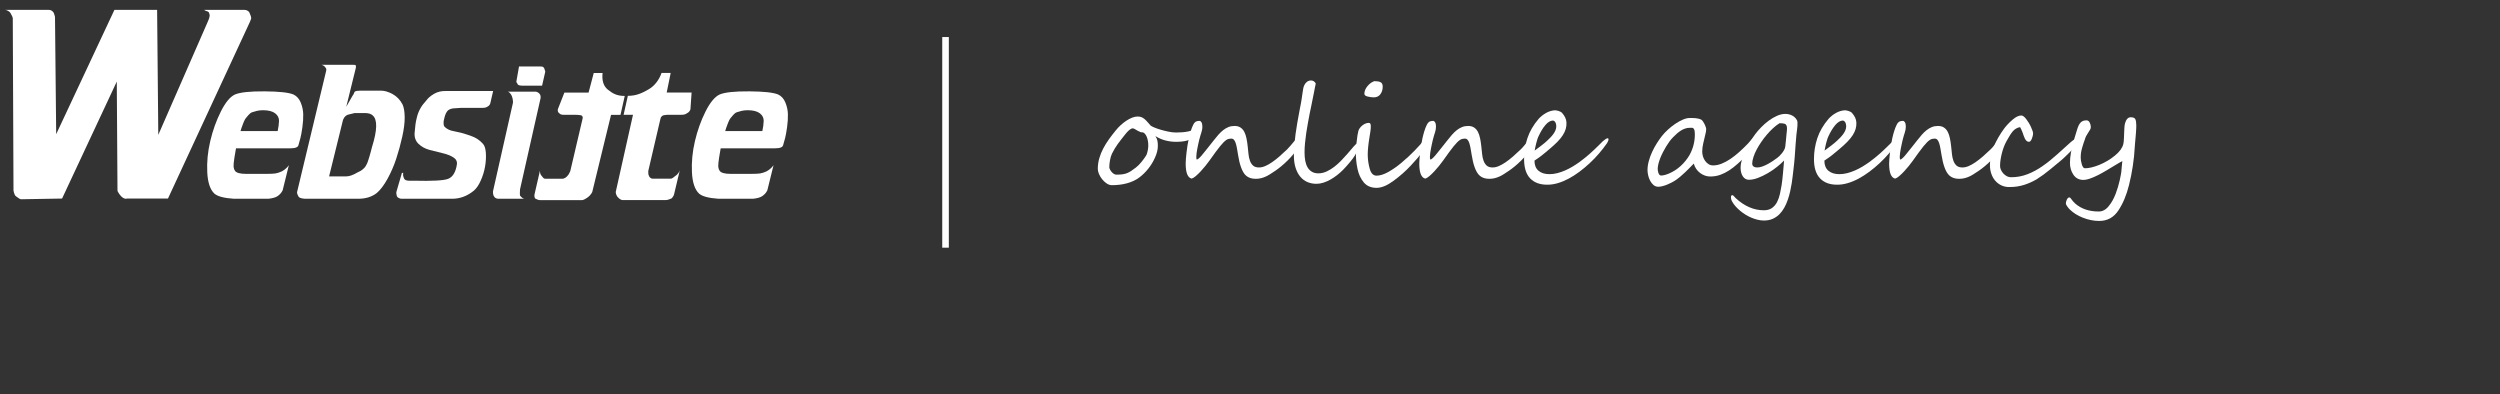 <?xml version="1.0" encoding="UTF-8" standalone="no"?>
<!DOCTYPE svg PUBLIC "-//W3C//DTD SVG 1.1//EN" "http://www.w3.org/Graphics/SVG/1.1/DTD/svg11.dtd">
<svg width="100%" height="100%" viewBox="0 0 241 38" version="1.1" xmlns="http://www.w3.org/2000/svg" xmlns:xlink="http://www.w3.org/1999/xlink" xml:space="preserve" xmlns:serif="http://www.serif.com/" style="fill-rule:evenodd;clip-rule:evenodd;stroke-linejoin:round;stroke-miterlimit:2;">
    <rect x="0" y="0" width="241" height="38" fill="#333333" stroke="none"/>
    <rect x="90.832" y="3.571" width="0.635" height="20.305" style="fill:white;"/>
    <path id="online-agency" serif:id="online agency" d="M115.618,12.478C115.618,12.553 115.602,12.628 115.569,12.705C115.536,12.782 115.493,12.857 115.44,12.929C115.388,13.002 115.329,13.07 115.266,13.134C115.202,13.198 115.137,13.249 115.071,13.289C114.917,13.39 114.699,13.479 114.415,13.556C114.132,13.633 113.781,13.671 113.364,13.671C113.03,13.671 112.693,13.628 112.355,13.543C112.016,13.457 111.691,13.315 111.379,13.117C111.48,13.271 111.545,13.418 111.574,13.559C111.602,13.7 111.617,13.867 111.617,14.06C111.617,14.407 111.529,14.776 111.353,15.168C111.181,15.563 110.959,15.93 110.687,16.269C110.414,16.607 110.127,16.888 109.823,17.112C109.652,17.24 109.464,17.351 109.26,17.445C109.055,17.54 108.841,17.617 108.617,17.676C108.393,17.736 108.16,17.779 107.918,17.808C107.676,17.837 107.432,17.851 107.186,17.851C107.015,17.851 106.848,17.796 106.685,17.686C106.523,17.576 106.378,17.442 106.25,17.284C106.123,17.126 106.02,16.956 105.943,16.776C105.867,16.596 105.828,16.433 105.828,16.288C105.828,15.932 105.875,15.591 105.97,15.263C106.064,14.936 106.192,14.619 106.352,14.314C106.513,14.008 106.698,13.71 106.909,13.417C107.12,13.125 107.344,12.834 107.582,12.544C107.714,12.381 107.864,12.222 108.033,12.066C108.203,11.91 108.38,11.77 108.564,11.647C108.749,11.524 108.935,11.424 109.124,11.347C109.313,11.27 109.494,11.232 109.665,11.232C109.806,11.232 109.927,11.252 110.028,11.291C110.129,11.331 110.224,11.387 110.314,11.459C110.405,11.532 110.497,11.623 110.591,11.733C110.686,11.843 110.795,11.966 110.918,12.102C110.957,12.142 111.066,12.2 111.244,12.277C111.422,12.354 111.633,12.428 111.877,12.501C112.121,12.573 112.377,12.637 112.645,12.692C112.913,12.747 113.157,12.774 113.377,12.774C113.597,12.774 113.799,12.767 113.983,12.751C114.168,12.736 114.347,12.711 114.521,12.676C114.694,12.64 114.867,12.592 115.038,12.531C115.21,12.469 115.394,12.394 115.592,12.306C115.61,12.372 115.618,12.429 115.618,12.478ZM110.694,14.06C110.698,13.937 110.689,13.797 110.667,13.641C110.645,13.485 110.607,13.338 110.552,13.2C110.497,13.061 110.424,12.948 110.334,12.86C110.244,12.772 110.133,12.737 110.001,12.755C109.799,12.676 109.632,12.592 109.5,12.504C109.368,12.416 109.267,12.372 109.197,12.372C109.144,12.372 109.087,12.389 109.026,12.422C108.964,12.455 108.9,12.5 108.834,12.557C108.768,12.614 108.701,12.681 108.633,12.758C108.565,12.835 108.498,12.915 108.432,12.999C108.3,13.17 108.178,13.326 108.066,13.467C107.954,13.607 107.849,13.747 107.75,13.885C107.651,14.024 107.555,14.169 107.463,14.32C107.371,14.472 107.279,14.642 107.186,14.831C107.147,14.911 107.112,15.005 107.081,15.115C107.05,15.225 107.024,15.338 107.002,15.454C106.98,15.571 106.963,15.687 106.952,15.804C106.941,15.92 106.936,16.025 106.936,16.117C106.936,16.174 106.955,16.243 106.995,16.325C107.035,16.406 107.086,16.485 107.15,16.562C107.214,16.639 107.286,16.704 107.368,16.756C107.449,16.809 107.529,16.836 107.608,16.836C107.832,16.836 108.023,16.826 108.182,16.806C108.34,16.786 108.486,16.751 108.62,16.7C108.754,16.65 108.889,16.581 109.026,16.493C109.162,16.405 109.32,16.291 109.5,16.15C109.588,16.084 109.675,16.007 109.761,15.919C109.846,15.831 109.931,15.738 110.014,15.639C110.098,15.54 110.177,15.439 110.252,15.336C110.327,15.232 110.397,15.13 110.463,15.029C110.507,14.963 110.544,14.882 110.575,14.785C110.606,14.689 110.63,14.592 110.647,14.495C110.665,14.398 110.677,14.311 110.684,14.231C110.69,14.152 110.694,14.095 110.694,14.06Z" style="fill:white;fill-rule:nonzero;"/>
    <path d="M125.554,13.289C125.554,13.372 125.539,13.457 125.511,13.543C125.482,13.628 125.447,13.714 125.405,13.8C125.363,13.885 125.316,13.969 125.263,14.05C125.211,14.131 125.16,14.21 125.112,14.284C124.984,14.482 124.835,14.683 124.664,14.887C124.492,15.092 124.309,15.291 124.113,15.484C123.917,15.677 123.716,15.86 123.51,16.031C123.303,16.203 123.101,16.354 122.903,16.486C122.745,16.592 122.595,16.691 122.452,16.783C122.309,16.875 122.165,16.954 122.02,17.02C121.875,17.086 121.723,17.139 121.565,17.178C121.407,17.218 121.233,17.238 121.044,17.238C120.679,17.238 120.383,17.145 120.154,16.961C120.04,16.869 119.94,16.749 119.854,16.602C119.768,16.454 119.694,16.291 119.63,16.11C119.566,15.93 119.511,15.739 119.465,15.537C119.419,15.335 119.381,15.135 119.35,14.937C119.31,14.691 119.273,14.47 119.238,14.274C119.203,14.079 119.162,13.914 119.116,13.78C119.07,13.646 119.014,13.543 118.948,13.47C118.882,13.397 118.796,13.361 118.691,13.361C118.607,13.361 118.528,13.37 118.453,13.388C118.378,13.405 118.3,13.44 118.219,13.493C118.138,13.546 118.049,13.621 117.952,13.717C117.855,13.814 117.742,13.941 117.613,14.1C117.483,14.258 117.335,14.451 117.168,14.68C117.001,14.908 116.805,15.181 116.581,15.497C116.471,15.651 116.341,15.82 116.192,16.005C116.042,16.19 115.89,16.365 115.734,16.532C115.578,16.699 115.425,16.847 115.275,16.974C115.126,17.102 114.994,17.183 114.88,17.218C114.493,17.134 114.3,16.653 114.3,15.774C114.3,15.541 114.326,15.187 114.379,14.713C114.405,14.497 114.436,14.272 114.471,14.037C114.506,13.802 114.55,13.567 114.603,13.332C114.656,13.096 114.716,12.868 114.784,12.646C114.852,12.424 114.933,12.219 115.025,12.03C115.069,11.942 115.115,11.872 115.163,11.822C115.212,11.771 115.261,11.734 115.312,11.71C115.362,11.686 115.415,11.67 115.47,11.664C115.525,11.657 115.581,11.654 115.638,11.654C115.708,11.654 115.771,11.702 115.826,11.799C115.881,11.895 115.908,12.03 115.908,12.201C115.908,12.306 115.9,12.405 115.882,12.498C115.864,12.59 115.84,12.684 115.809,12.781C115.779,12.878 115.746,12.982 115.711,13.094C115.675,13.206 115.64,13.335 115.605,13.48C115.579,13.599 115.549,13.73 115.516,13.875C115.483,14.021 115.452,14.168 115.424,14.317C115.395,14.467 115.371,14.613 115.351,14.756C115.332,14.898 115.322,15.027 115.322,15.141C115.322,15.22 115.335,15.302 115.361,15.385C115.484,15.372 115.686,15.187 115.968,14.831C116.113,14.651 116.272,14.453 116.446,14.238C116.619,14.023 116.807,13.785 117.009,13.526C117.159,13.333 117.307,13.152 117.454,12.985C117.602,12.818 117.754,12.672 117.913,12.547C118.071,12.422 118.239,12.323 118.417,12.25C118.595,12.178 118.792,12.142 119.007,12.142C119.236,12.142 119.426,12.191 119.577,12.29C119.729,12.389 119.851,12.525 119.943,12.699C120.035,12.872 120.107,13.08 120.157,13.322C120.208,13.563 120.249,13.829 120.279,14.119C120.306,14.366 120.331,14.609 120.355,14.851C120.379,15.093 120.427,15.309 120.497,15.501C120.567,15.692 120.668,15.847 120.8,15.965C120.932,16.084 121.121,16.143 121.367,16.143C121.556,16.143 121.754,16.099 121.961,16.012C122.167,15.924 122.385,15.802 122.613,15.646C122.842,15.49 123.078,15.306 123.322,15.095C123.566,14.884 123.817,14.653 124.077,14.403C124.178,14.306 124.289,14.184 124.41,14.037C124.531,13.89 124.649,13.748 124.766,13.612C124.882,13.476 124.991,13.359 125.092,13.262C125.193,13.166 125.274,13.117 125.336,13.117C125.362,13.117 125.405,13.13 125.465,13.157C125.524,13.183 125.554,13.227 125.554,13.289Z" style="fill:white;fill-rule:nonzero;"/>
    <path d="M130.993,14.007C130.993,14.214 130.867,14.537 130.617,14.976C130.568,15.06 130.501,15.16 130.416,15.276C130.33,15.393 130.234,15.514 130.129,15.639C130.023,15.764 129.914,15.892 129.799,16.021C129.685,16.151 129.573,16.271 129.463,16.381C129.296,16.548 129.113,16.71 128.913,16.869C128.713,17.027 128.502,17.17 128.28,17.297C128.058,17.425 127.829,17.527 127.594,17.604C127.359,17.681 127.127,17.719 126.898,17.719C126.595,17.719 126.312,17.664 126.048,17.554C125.784,17.444 125.555,17.275 125.359,17.047C125.163,16.818 125.01,16.531 124.898,16.186C124.785,15.841 124.729,15.434 124.729,14.963C124.729,14.642 124.745,14.307 124.776,13.958C124.806,13.608 124.846,13.258 124.894,12.906C124.943,12.555 124.996,12.206 125.056,11.861C125.115,11.516 125.176,11.183 125.237,10.863C125.277,10.643 125.311,10.463 125.339,10.322C125.368,10.181 125.393,10.052 125.415,9.933C125.437,9.814 125.457,9.695 125.474,9.574C125.492,9.453 125.514,9.302 125.54,9.122C125.558,8.999 125.574,8.89 125.59,8.796C125.605,8.701 125.617,8.623 125.626,8.562C125.644,8.456 125.673,8.355 125.715,8.258C125.757,8.162 125.81,8.076 125.873,8.001C125.937,7.927 126.011,7.867 126.094,7.823C126.178,7.779 126.27,7.757 126.371,7.757C126.582,7.757 126.738,7.856 126.839,8.054C126.813,8.19 126.785,8.321 126.757,8.446C126.728,8.572 126.703,8.705 126.681,8.845C126.571,9.399 126.481,9.847 126.411,10.19C126.34,10.533 126.29,10.775 126.259,10.915C126.206,11.192 126.15,11.491 126.091,11.812C126.032,12.133 125.977,12.46 125.926,12.794C125.875,13.128 125.835,13.458 125.804,13.783C125.773,14.108 125.758,14.412 125.758,14.693C125.758,14.996 125.782,15.272 125.83,15.52C125.879,15.769 125.957,15.981 126.064,16.157C126.172,16.332 126.311,16.469 126.48,16.565C126.649,16.662 126.854,16.71 127.096,16.71C127.36,16.71 127.619,16.652 127.874,16.536C128.129,16.419 128.374,16.271 128.609,16.091C128.844,15.91 129.067,15.712 129.278,15.494C129.489,15.276 129.683,15.067 129.859,14.864C129.999,14.697 130.122,14.553 130.228,14.433C130.333,14.312 130.421,14.21 130.491,14.126C130.549,14.06 130.613,13.992 130.686,13.922C130.758,13.851 130.826,13.816 130.887,13.816C130.957,13.816 130.993,13.88 130.993,14.007Z" style="fill:white;fill-rule:nonzero;"/>
    <path d="M133.293,8.351C133.293,8.636 133.219,8.88 133.069,9.083C132.924,9.285 132.711,9.386 132.43,9.386C132.254,9.386 132.058,9.359 131.843,9.307C131.632,9.254 131.527,9.168 131.527,9.05C131.527,8.834 131.594,8.629 131.728,8.433C131.862,8.238 132.023,8.078 132.212,7.955C132.362,7.867 132.461,7.823 132.509,7.823C132.759,7.823 132.953,7.857 133.089,7.926C133.225,7.994 133.293,8.135 133.293,8.351ZM137.612,13.711C137.616,13.803 137.575,13.928 137.49,14.086C137.404,14.245 137.287,14.424 137.14,14.624C136.993,14.824 136.822,15.038 136.626,15.267C136.43,15.495 136.225,15.724 136.01,15.952C135.763,16.216 135.503,16.47 135.228,16.714C134.954,16.958 134.66,17.194 134.348,17.422C133.733,17.879 133.184,18.108 132.7,18.108C132.168,18.108 131.755,17.93 131.461,17.574C131.166,17.214 130.966,16.778 130.861,16.269C130.755,15.763 130.702,15.242 130.702,14.706C130.702,14.482 130.729,14.133 130.782,13.658C130.808,13.421 130.834,13.216 130.861,13.045C130.887,12.873 130.916,12.735 130.946,12.629C131.008,12.423 131.138,12.243 131.335,12.089C131.538,11.926 131.748,11.845 131.968,11.845C132.087,11.845 132.146,11.957 132.146,12.181C132.146,12.331 132.132,12.5 132.103,12.689C132.075,12.878 132.045,13.065 132.014,13.249C131.957,13.596 131.916,13.907 131.889,14.182C131.863,14.457 131.85,14.695 131.85,14.897C131.85,15.341 131.911,15.79 132.034,16.242C132.157,16.704 132.379,16.934 132.7,16.934C133.025,16.934 133.403,16.816 133.834,16.578C134.049,16.455 134.265,16.319 134.48,16.17C134.695,16.02 134.911,15.853 135.126,15.669C135.346,15.484 135.557,15.298 135.759,15.112C135.961,14.925 136.159,14.733 136.352,14.535C136.546,14.337 136.719,14.152 136.873,13.981C137.027,13.81 137.161,13.651 137.275,13.506C137.28,13.497 137.287,13.483 137.298,13.463C137.309,13.444 137.322,13.424 137.335,13.404C137.348,13.384 137.361,13.368 137.374,13.355C137.387,13.341 137.401,13.337 137.414,13.341C137.475,13.341 137.522,13.39 137.552,13.487C137.592,13.579 137.612,13.654 137.612,13.711Z" style="fill:white;fill-rule:nonzero;"/>
    <path d="M148.074,13.289C148.074,13.372 148.06,13.457 148.031,13.543C148.003,13.628 147.968,13.714 147.926,13.8C147.884,13.885 147.837,13.969 147.784,14.05C147.731,14.131 147.681,14.21 147.633,14.284C147.505,14.482 147.356,14.683 147.184,14.887C147.013,15.092 146.829,15.291 146.634,15.484C146.438,15.677 146.237,15.86 146.031,16.031C145.824,16.203 145.622,16.354 145.424,16.486C145.266,16.592 145.115,16.691 144.972,16.783C144.83,16.875 144.686,16.954 144.541,17.02C144.396,17.086 144.244,17.139 144.086,17.178C143.927,17.218 143.754,17.238 143.565,17.238C143.2,17.238 142.903,17.145 142.675,16.961C142.561,16.869 142.461,16.749 142.375,16.602C142.289,16.454 142.214,16.291 142.151,16.11C142.087,15.93 142.032,15.739 141.986,15.537C141.94,15.335 141.901,15.135 141.871,14.937C141.831,14.691 141.794,14.47 141.758,14.274C141.723,14.079 141.683,13.914 141.636,13.78C141.59,13.646 141.534,13.543 141.468,13.47C141.402,13.397 141.317,13.361 141.211,13.361C141.128,13.361 141.049,13.37 140.974,13.388C140.899,13.405 140.821,13.44 140.74,13.493C140.659,13.546 140.57,13.621 140.473,13.717C140.376,13.814 140.263,13.941 140.133,14.1C140.004,14.258 139.855,14.451 139.688,14.68C139.521,14.908 139.326,15.181 139.102,15.497C138.992,15.651 138.862,15.82 138.713,16.005C138.563,16.19 138.41,16.365 138.254,16.532C138.098,16.699 137.946,16.847 137.796,16.974C137.647,17.102 137.515,17.183 137.401,17.218C137.014,17.134 136.82,16.653 136.82,15.774C136.82,15.541 136.847,15.187 136.9,14.713C136.926,14.497 136.957,14.272 136.992,14.037C137.027,13.802 137.071,13.567 137.124,13.332C137.176,13.096 137.237,12.868 137.305,12.646C137.373,12.424 137.453,12.219 137.546,12.03C137.59,11.942 137.636,11.872 137.684,11.822C137.732,11.771 137.782,11.734 137.832,11.71C137.883,11.686 137.936,11.67 137.991,11.664C138.046,11.657 138.102,11.654 138.159,11.654C138.229,11.654 138.292,11.702 138.347,11.799C138.402,11.895 138.429,12.03 138.429,12.201C138.429,12.306 138.42,12.405 138.403,12.498C138.385,12.59 138.361,12.684 138.33,12.781C138.299,12.878 138.266,12.982 138.231,13.094C138.196,13.206 138.161,13.335 138.126,13.48C138.099,13.599 138.07,13.73 138.037,13.875C138.004,14.021 137.973,14.168 137.945,14.317C137.916,14.467 137.892,14.613 137.872,14.756C137.852,14.898 137.842,15.027 137.842,15.141C137.842,15.22 137.856,15.302 137.882,15.385C138.005,15.372 138.207,15.187 138.488,14.831C138.633,14.651 138.793,14.453 138.966,14.238C139.14,14.023 139.328,13.785 139.53,13.526C139.68,13.333 139.828,13.152 139.975,12.985C140.122,12.818 140.275,12.672 140.433,12.547C140.592,12.422 140.76,12.323 140.938,12.25C141.116,12.178 141.312,12.142 141.528,12.142C141.756,12.142 141.946,12.191 142.098,12.29C142.25,12.389 142.372,12.525 142.464,12.699C142.556,12.872 142.628,13.08 142.678,13.322C142.729,13.563 142.769,13.829 142.8,14.119C142.826,14.366 142.852,14.609 142.876,14.851C142.9,15.093 142.947,15.309 143.018,15.501C143.088,15.692 143.189,15.847 143.321,15.965C143.453,16.084 143.642,16.143 143.888,16.143C144.077,16.143 144.275,16.099 144.481,16.012C144.688,15.924 144.905,15.802 145.134,15.646C145.362,15.49 145.599,15.306 145.843,15.095C146.087,14.884 146.338,14.653 146.597,14.403C146.699,14.306 146.81,14.184 146.93,14.037C147.051,13.89 147.17,13.748 147.286,13.612C147.403,13.476 147.512,13.359 147.613,13.262C147.714,13.166 147.795,13.117 147.857,13.117C147.883,13.117 147.926,13.13 147.985,13.157C148.045,13.183 148.074,13.227 148.074,13.289Z" style="fill:white;fill-rule:nonzero;"/>
    <path d="M155.063,13.454C155.063,13.519 155.014,13.636 154.917,13.803C154.689,14.133 154.433,14.462 154.149,14.792C153.866,15.121 153.565,15.435 153.246,15.731C152.928,16.028 152.596,16.305 152.251,16.562C151.906,16.819 151.557,17.041 151.206,17.228C150.854,17.415 150.504,17.559 150.154,17.66C149.805,17.761 149.468,17.809 149.142,17.805C148.439,17.805 147.893,17.6 147.504,17.192C147.115,16.783 146.921,16.165 146.921,15.339C146.921,14.649 147.027,13.979 147.24,13.328C147.453,12.678 147.817,12.051 148.331,11.449C148.428,11.344 148.537,11.243 148.658,11.146C148.779,11.049 148.906,10.964 149.04,10.889C149.174,10.814 149.313,10.755 149.455,10.711C149.598,10.667 149.742,10.641 149.887,10.632C149.922,10.632 149.971,10.636 150.032,10.645C150.094,10.654 150.16,10.669 150.23,10.691C150.3,10.713 150.369,10.741 150.434,10.774C150.5,10.807 150.553,10.847 150.593,10.896C150.716,11.036 150.814,11.181 150.886,11.331C150.959,11.48 150.999,11.645 151.008,11.825C151.017,12.027 150.994,12.226 150.939,12.422C150.884,12.617 150.792,12.817 150.662,13.022C150.532,13.226 150.362,13.437 150.151,13.655C149.94,13.872 149.685,14.106 149.386,14.357C149.197,14.515 148.987,14.69 148.757,14.881C148.526,15.072 148.248,15.273 147.923,15.484C147.923,15.91 148.051,16.235 148.308,16.457C148.565,16.678 148.918,16.789 149.366,16.789C149.617,16.789 149.87,16.756 150.125,16.691C150.38,16.625 150.63,16.538 150.876,16.43C151.122,16.322 151.361,16.199 151.591,16.061C151.822,15.923 152.039,15.781 152.241,15.636C152.614,15.363 152.953,15.092 153.256,14.822C153.559,14.551 153.86,14.267 154.159,13.968L154.515,13.612C154.731,13.423 154.887,13.328 154.983,13.328C155.036,13.328 155.063,13.37 155.063,13.454ZM150.026,12.142C150.021,12.076 150.011,12.011 149.996,11.947C149.981,11.883 149.958,11.827 149.927,11.779C149.896,11.731 149.861,11.692 149.821,11.664C149.782,11.635 149.736,11.621 149.683,11.621C149.45,11.634 149.217,11.776 148.984,12.046C148.751,12.316 148.531,12.673 148.325,13.117C148.276,13.214 148.234,13.323 148.196,13.444C148.159,13.565 148.124,13.688 148.091,13.813C148.058,13.938 148.029,14.062 148.005,14.185C147.981,14.308 147.96,14.418 147.942,14.515C148.171,14.344 148.382,14.185 148.575,14.04C148.769,13.895 148.949,13.746 149.116,13.592C149.221,13.495 149.329,13.391 149.439,13.279C149.549,13.167 149.649,13.049 149.739,12.926C149.829,12.803 149.9,12.676 149.953,12.544C150.006,12.412 150.03,12.278 150.026,12.142Z" style="fill:white;fill-rule:nonzero;"/>
    <path d="M169.25,13.513C169.25,13.566 169.243,13.628 169.23,13.701C169.217,13.773 169.198,13.847 169.174,13.922C169.15,13.996 169.124,14.068 169.095,14.136C169.067,14.204 169.037,14.258 169.006,14.297C168.98,14.333 168.941,14.38 168.891,14.439C168.84,14.498 168.784,14.563 168.723,14.634C168.661,14.704 168.594,14.778 168.522,14.854C168.449,14.931 168.373,15.005 168.294,15.075C168.022,15.326 167.755,15.569 167.493,15.804C167.232,16.039 166.962,16.247 166.685,16.427C166.409,16.607 166.12,16.751 165.819,16.859C165.517,16.966 165.191,17.018 164.84,17.014C164.677,17.014 164.513,16.984 164.348,16.925C164.184,16.865 164.029,16.781 163.884,16.671C163.739,16.561 163.613,16.429 163.508,16.275C163.402,16.121 163.328,15.952 163.284,15.768C163.156,15.899 163.022,16.037 162.881,16.18C162.741,16.322 162.595,16.466 162.443,16.611C162.291,16.756 162.134,16.897 161.972,17.033C161.809,17.17 161.642,17.295 161.471,17.409C161.374,17.471 161.259,17.537 161.125,17.607C160.99,17.677 160.85,17.742 160.703,17.801C160.555,17.861 160.408,17.909 160.261,17.946C160.114,17.984 159.981,18.003 159.862,18.003C159.682,18.003 159.527,17.946 159.397,17.834C159.268,17.722 159.16,17.585 159.074,17.422C158.988,17.26 158.925,17.086 158.883,16.902C158.841,16.717 158.82,16.552 158.82,16.407C158.82,16.117 158.862,15.82 158.946,15.517C159.029,15.214 159.138,14.918 159.272,14.63C159.406,14.342 159.555,14.069 159.72,13.81C159.885,13.55 160.047,13.319 160.205,13.117C160.372,12.906 160.57,12.696 160.798,12.488C161.027,12.279 161.264,12.092 161.51,11.927C161.756,11.763 161.998,11.63 162.235,11.528C162.473,11.427 162.684,11.377 162.868,11.377L163.162,11.377C163.265,11.377 163.367,11.382 163.468,11.393C163.569,11.404 163.668,11.422 163.765,11.446C163.862,11.47 163.95,11.506 164.029,11.555C164.068,11.581 164.114,11.632 164.167,11.706C164.22,11.781 164.269,11.865 164.315,11.957C164.362,12.049 164.4,12.142 164.431,12.234C164.462,12.326 164.477,12.399 164.477,12.451C164.477,12.596 164.444,12.79 164.378,13.032C164.308,13.335 164.243,13.611 164.184,13.859C164.124,14.107 164.095,14.363 164.095,14.627C164.095,14.776 164.119,14.929 164.167,15.085C164.215,15.241 164.285,15.383 164.375,15.51C164.465,15.638 164.575,15.742 164.704,15.824C164.834,15.905 164.98,15.946 165.143,15.946C165.411,15.946 165.686,15.89 165.967,15.777C166.248,15.665 166.533,15.512 166.821,15.316C167.109,15.12 167.395,14.894 167.681,14.637C167.967,14.38 168.248,14.106 168.525,13.816C168.547,13.79 168.585,13.745 168.64,13.681C168.695,13.617 168.752,13.554 168.812,13.49C168.871,13.426 168.929,13.369 168.986,13.318C169.043,13.268 169.085,13.243 169.112,13.243C169.204,13.243 169.25,13.333 169.25,13.513ZM163.383,12.966C163.383,12.891 163.378,12.799 163.369,12.689C163.361,12.579 163.332,12.489 163.284,12.418C163.235,12.348 163.176,12.314 163.106,12.316C163.035,12.318 162.965,12.32 162.895,12.32C162.741,12.32 162.593,12.344 162.45,12.392C162.307,12.44 162.167,12.507 162.031,12.593C161.895,12.679 161.764,12.778 161.639,12.89C161.514,13.002 161.392,13.12 161.273,13.243C161.172,13.344 161.065,13.469 160.953,13.618C160.841,13.768 160.731,13.932 160.623,14.11C160.516,14.288 160.411,14.474 160.31,14.67C160.209,14.865 160.121,15.059 160.047,15.25C159.972,15.441 159.913,15.626 159.869,15.804C159.825,15.982 159.803,16.143 159.803,16.288C159.803,16.332 159.808,16.391 159.819,16.463C159.83,16.536 159.848,16.606 159.872,16.674C159.896,16.742 159.929,16.8 159.971,16.849C160.013,16.897 160.064,16.921 160.126,16.921C160.328,16.921 160.581,16.858 160.884,16.73C161.297,16.554 161.672,16.314 162.008,16.008C162.344,15.703 162.631,15.35 162.868,14.95C163.211,14.33 163.383,13.669 163.383,12.966Z" style="fill:white;fill-rule:nonzero;"/>
    <path d="M173.179,12.939C173.144,13.243 173.116,13.579 173.094,13.948C173.072,14.317 173.043,14.728 173.008,15.181C172.995,15.348 172.977,15.537 172.955,15.748C172.933,15.959 172.909,16.176 172.883,16.4C172.856,16.625 172.83,16.845 172.804,17.063C172.777,17.281 172.751,17.477 172.724,17.653C172.685,17.908 172.634,18.173 172.573,18.448C172.511,18.722 172.434,18.994 172.342,19.262C172.25,19.53 172.137,19.785 172.003,20.026C171.868,20.268 171.709,20.48 171.525,20.663C171.34,20.845 171.126,20.99 170.882,21.098C170.638,21.205 170.36,21.259 170.048,21.259C169.85,21.259 169.65,21.235 169.448,21.187C169.246,21.138 169.047,21.074 168.851,20.992C168.656,20.911 168.467,20.814 168.284,20.702C168.102,20.59 167.934,20.47 167.78,20.343C167.608,20.202 167.457,20.058 167.325,19.911C167.193,19.764 167.083,19.613 166.995,19.46C166.907,19.31 166.863,19.163 166.863,19.018C166.863,18.882 166.907,18.813 166.995,18.813C167.026,18.813 167.059,18.829 167.094,18.86C167.112,18.873 167.133,18.893 167.157,18.919C167.181,18.945 167.204,18.971 167.226,18.995C167.248,19.019 167.268,19.041 167.285,19.061C167.303,19.08 167.314,19.093 167.318,19.097C168.167,19.879 169.072,20.27 170.035,20.27C170.355,20.27 170.618,20.197 170.822,20.05C171.027,19.902 171.189,19.711 171.31,19.476C171.431,19.241 171.523,18.979 171.587,18.691C171.651,18.404 171.705,18.119 171.749,17.838C171.775,17.662 171.798,17.486 171.818,17.31C171.838,17.134 171.856,16.951 171.874,16.76C171.892,16.569 171.909,16.368 171.927,16.157C171.944,15.946 171.964,15.717 171.986,15.471C171.806,15.664 171.578,15.87 171.304,16.087C171.029,16.305 170.735,16.506 170.42,16.691C170.106,16.875 169.79,17.028 169.471,17.149C169.152,17.27 168.859,17.33 168.591,17.33C168.477,17.33 168.371,17.304 168.274,17.251C168.178,17.198 168.094,17.122 168.024,17.023C167.953,16.925 167.897,16.804 167.856,16.661C167.814,16.518 167.793,16.359 167.793,16.183C167.793,15.928 167.837,15.656 167.925,15.365C168.013,15.075 168.125,14.786 168.261,14.498C168.397,14.211 168.549,13.932 168.716,13.661C168.883,13.391 169.046,13.148 169.204,12.933C169.362,12.722 169.553,12.501 169.777,12.27C170.002,12.039 170.242,11.828 170.499,11.637C170.756,11.446 171.024,11.289 171.3,11.166C171.577,11.043 171.848,10.981 172.111,10.981C172.344,10.981 172.562,11.033 172.764,11.136C172.966,11.239 173.122,11.394 173.232,11.601C173.258,11.649 173.274,11.721 173.278,11.815C173.283,11.91 173.28,12.017 173.272,12.138C173.263,12.259 173.25,12.389 173.232,12.527C173.214,12.666 173.197,12.803 173.179,12.939ZM172.098,14.139C172.116,14.007 172.133,13.848 172.151,13.661C172.168,13.474 172.19,13.243 172.217,12.966C172.23,12.821 172.244,12.676 172.26,12.531C172.275,12.386 172.27,12.267 172.243,12.175C172.208,12.047 172.14,11.966 172.039,11.931C171.938,11.895 171.773,11.878 171.544,11.878C171.333,12.01 171.123,12.172 170.915,12.366C170.706,12.559 170.506,12.768 170.315,12.992C170.124,13.216 169.947,13.448 169.784,13.688C169.621,13.927 169.479,14.161 169.356,14.39C169.219,14.64 169.112,14.89 169.033,15.138C168.953,15.386 168.914,15.596 168.914,15.768C168.914,15.842 168.928,15.904 168.957,15.952C168.985,16.001 169.023,16.039 169.069,16.068C169.115,16.096 169.168,16.116 169.227,16.127C169.286,16.138 169.347,16.143 169.408,16.143C169.562,16.143 169.728,16.11 169.906,16.044C170.084,15.979 170.261,15.897 170.437,15.801C170.613,15.704 170.78,15.602 170.938,15.494C171.096,15.386 171.232,15.289 171.347,15.201C171.395,15.165 171.459,15.111 171.538,15.036C171.617,14.961 171.696,14.874 171.775,14.775C171.854,14.676 171.925,14.572 171.986,14.462C172.048,14.352 172.085,14.245 172.098,14.139Z" style="fill:white;fill-rule:nonzero;"/>
    <path d="M183.009,13.454C183.009,13.519 182.961,13.636 182.864,13.803C182.635,14.133 182.379,14.462 182.096,14.792C181.812,15.121 181.511,15.435 181.193,15.731C180.874,16.028 180.542,16.305 180.197,16.562C179.852,16.819 179.504,17.041 179.152,17.228C178.801,17.415 178.45,17.559 178.101,17.66C177.751,17.761 177.414,17.809 177.089,17.805C176.386,17.805 175.839,17.6 175.451,17.192C175.062,16.783 174.867,16.165 174.867,15.339C174.867,14.649 174.974,13.979 175.187,13.328C175.4,12.678 175.764,12.051 176.278,11.449C176.375,11.344 176.483,11.243 176.604,11.146C176.725,11.049 176.853,10.964 176.987,10.889C177.121,10.814 177.259,10.755 177.402,10.711C177.545,10.667 177.689,10.641 177.834,10.632C177.869,10.632 177.917,10.636 177.979,10.645C178.04,10.654 178.106,10.669 178.177,10.691C178.247,10.713 178.315,10.741 178.381,10.774C178.447,10.807 178.5,10.847 178.539,10.896C178.662,11.036 178.76,11.181 178.833,11.331C178.905,11.48 178.946,11.645 178.955,11.825C178.963,12.027 178.94,12.226 178.885,12.422C178.83,12.617 178.738,12.817 178.608,13.022C178.479,13.226 178.308,13.437 178.097,13.655C177.887,13.872 177.632,14.106 177.333,14.357C177.144,14.515 176.934,14.69 176.703,14.881C176.472,15.072 176.194,15.273 175.869,15.484C175.869,15.91 175.998,16.235 176.255,16.457C176.512,16.678 176.865,16.789 177.313,16.789C177.563,16.789 177.816,16.756 178.071,16.691C178.326,16.625 178.577,16.538 178.823,16.43C179.069,16.322 179.307,16.199 179.538,16.061C179.769,15.923 179.985,15.781 180.187,15.636C180.561,15.363 180.899,15.092 181.203,14.822C181.506,14.551 181.807,14.267 182.106,13.968L182.462,13.612C182.677,13.423 182.833,13.328 182.93,13.328C182.983,13.328 183.009,13.37 183.009,13.454ZM177.972,12.142C177.968,12.076 177.958,12.011 177.943,11.947C177.927,11.883 177.904,11.827 177.873,11.779C177.843,11.731 177.807,11.692 177.768,11.664C177.728,11.635 177.682,11.621 177.629,11.621C177.396,11.634 177.164,11.776 176.931,12.046C176.698,12.316 176.478,12.673 176.271,13.117C176.223,13.214 176.18,13.323 176.143,13.444C176.105,13.565 176.07,13.688 176.037,13.813C176.004,13.938 175.976,14.062 175.952,14.185C175.927,14.308 175.907,14.418 175.889,14.515C176.117,14.344 176.328,14.185 176.522,14.04C176.715,13.895 176.895,13.746 177.062,13.592C177.168,13.495 177.276,13.391 177.385,13.279C177.495,13.167 177.595,13.049 177.685,12.926C177.776,12.803 177.847,12.676 177.9,12.544C177.952,12.412 177.977,12.278 177.972,12.142Z" style="fill:white;fill-rule:nonzero;"/>
    <path d="M193.366,13.289C193.366,13.372 193.352,13.457 193.323,13.543C193.295,13.628 193.26,13.714 193.218,13.8C193.176,13.885 193.129,13.969 193.076,14.05C193.023,14.131 192.973,14.21 192.925,14.284C192.797,14.482 192.648,14.683 192.476,14.887C192.305,15.092 192.121,15.291 191.926,15.484C191.73,15.677 191.529,15.86 191.322,16.031C191.116,16.203 190.914,16.354 190.716,16.486C190.558,16.592 190.407,16.691 190.264,16.783C190.122,16.875 189.978,16.954 189.833,17.02C189.687,17.086 189.536,17.139 189.378,17.178C189.219,17.218 189.046,17.238 188.857,17.238C188.492,17.238 188.195,17.145 187.967,16.961C187.853,16.869 187.753,16.749 187.667,16.602C187.581,16.454 187.506,16.291 187.443,16.11C187.379,15.93 187.324,15.739 187.278,15.537C187.232,15.335 187.193,15.135 187.162,14.937C187.123,14.691 187.086,14.47 187.05,14.274C187.015,14.079 186.975,13.914 186.928,13.78C186.882,13.646 186.826,13.543 186.76,13.47C186.694,13.397 186.609,13.361 186.503,13.361C186.42,13.361 186.341,13.37 186.266,13.388C186.191,13.405 186.113,13.44 186.032,13.493C185.951,13.546 185.862,13.621 185.765,13.717C185.668,13.814 185.555,13.941 185.425,14.1C185.296,14.258 185.147,14.451 184.98,14.68C184.813,14.908 184.618,15.181 184.394,15.497C184.284,15.651 184.154,15.82 184.005,16.005C183.855,16.19 183.702,16.365 183.546,16.532C183.39,16.699 183.238,16.847 183.088,16.974C182.939,17.102 182.807,17.183 182.693,17.218C182.306,17.134 182.112,16.653 182.112,15.774C182.112,15.541 182.139,15.187 182.192,14.713C182.218,14.497 182.249,14.272 182.284,14.037C182.319,13.802 182.363,13.567 182.416,13.332C182.468,13.096 182.529,12.868 182.597,12.646C182.665,12.424 182.745,12.219 182.838,12.03C182.882,11.942 182.928,11.872 182.976,11.822C183.024,11.771 183.074,11.734 183.124,11.71C183.175,11.686 183.228,11.67 183.283,11.664C183.338,11.657 183.394,11.654 183.451,11.654C183.521,11.654 183.584,11.702 183.639,11.799C183.694,11.895 183.721,12.03 183.721,12.201C183.721,12.306 183.712,12.405 183.695,12.498C183.677,12.59 183.653,12.684 183.622,12.781C183.591,12.878 183.558,12.982 183.523,13.094C183.488,13.206 183.453,13.335 183.418,13.48C183.391,13.599 183.362,13.73 183.329,13.875C183.296,14.021 183.265,14.168 183.237,14.317C183.208,14.467 183.184,14.613 183.164,14.756C183.144,14.898 183.134,15.027 183.134,15.141C183.134,15.22 183.148,15.302 183.174,15.385C183.297,15.372 183.499,15.187 183.78,14.831C183.925,14.651 184.085,14.453 184.258,14.238C184.432,14.023 184.62,13.785 184.822,13.526C184.971,13.333 185.12,13.152 185.267,12.985C185.414,12.818 185.567,12.672 185.725,12.547C185.883,12.422 186.052,12.323 186.23,12.25C186.408,12.178 186.604,12.142 186.82,12.142C187.048,12.142 187.238,12.191 187.39,12.29C187.542,12.389 187.664,12.525 187.756,12.699C187.848,12.872 187.92,13.08 187.97,13.322C188.021,13.563 188.061,13.829 188.092,14.119C188.118,14.366 188.144,14.609 188.168,14.851C188.192,15.093 188.239,15.309 188.31,15.501C188.38,15.692 188.481,15.847 188.613,15.965C188.745,16.084 188.934,16.143 189.18,16.143C189.369,16.143 189.567,16.099 189.773,16.012C189.98,15.924 190.197,15.802 190.426,15.646C190.654,15.49 190.891,15.306 191.135,15.095C191.379,14.884 191.63,14.653 191.889,14.403C191.991,14.306 192.102,14.184 192.222,14.037C192.343,13.89 192.462,13.748 192.578,13.612C192.695,13.476 192.804,13.359 192.905,13.262C193.006,13.166 193.087,13.117 193.149,13.117C193.175,13.117 193.218,13.13 193.277,13.157C193.337,13.183 193.366,13.227 193.366,13.289Z" style="fill:white;fill-rule:nonzero;"/>
    <path d="M200.5,13.467C200.5,13.625 200.442,13.768 200.328,13.895C200.289,13.939 200.227,13.997 200.144,14.07C200.06,14.142 199.985,14.212 199.919,14.278L199.313,14.884C199.199,14.998 199.092,15.101 198.993,15.191C198.894,15.281 198.807,15.359 198.733,15.425C198.605,15.53 198.452,15.657 198.274,15.804C198.096,15.951 197.891,16.121 197.658,16.315C197.201,16.693 196.779,17.003 196.392,17.244C196.006,17.482 195.591,17.672 195.15,17.815C194.708,17.957 194.241,18.029 193.749,18.029C193.445,18.038 193.174,17.985 192.934,17.871C192.695,17.756 192.493,17.601 192.328,17.406C192.163,17.21 192.038,16.981 191.952,16.717C191.866,16.453 191.826,16.174 191.83,15.88C191.83,15.295 191.954,14.711 192.203,14.126C192.451,13.541 192.782,12.966 193.195,12.399C193.419,12.1 193.689,11.814 194.006,11.542C194.318,11.269 194.601,11.133 194.856,11.133C194.992,11.133 195.148,11.247 195.324,11.476C195.412,11.59 195.496,11.712 195.575,11.842C195.654,11.971 195.726,12.109 195.792,12.254C195.924,12.539 195.99,12.746 195.99,12.873C195.99,13.001 195.951,13.166 195.871,13.368C195.792,13.57 195.698,13.671 195.588,13.671C195.43,13.671 195.298,13.563 195.192,13.348C195.14,13.238 195.101,13.145 195.077,13.068C195.053,12.991 195.025,12.909 194.995,12.821C194.894,12.557 194.808,12.368 194.738,12.254C194.447,12.306 194.206,12.449 194.012,12.682C193.92,12.796 193.824,12.934 193.726,13.094C193.627,13.255 193.522,13.436 193.412,13.638C193.324,13.796 193.243,13.974 193.168,14.172C193.094,14.37 193.03,14.573 192.977,14.782C192.925,14.991 192.883,15.2 192.852,15.408C192.821,15.617 192.806,15.812 192.806,15.992C192.806,16.247 192.916,16.495 193.135,16.737C193.36,16.97 193.601,17.086 193.861,17.086C194.423,17.086 194.957,16.987 195.463,16.789C195.968,16.592 196.454,16.328 196.92,15.998C197.381,15.677 197.849,15.302 198.324,14.871C198.561,14.656 198.787,14.452 199,14.261C199.213,14.07 199.416,13.886 199.61,13.711C199.93,13.429 200.196,13.289 200.407,13.289C200.469,13.289 200.5,13.348 200.5,13.467Z" style="fill:white;fill-rule:nonzero;"/>
    <path d="M205.939,12.115C205.939,12.19 205.936,12.277 205.932,12.376C205.928,12.475 205.921,12.588 205.912,12.715C205.903,12.838 205.893,12.966 205.882,13.098C205.872,13.229 205.859,13.366 205.846,13.506C205.833,13.647 205.822,13.771 205.813,13.879C205.804,13.986 205.798,14.078 205.793,14.152C205.763,14.755 205.699,15.373 205.602,16.008C205.506,16.643 205.385,17.249 205.24,17.825C205.007,18.778 204.668,19.594 204.224,20.27C203.776,20.956 203.156,21.299 202.365,21.299C201.847,21.299 201.324,21.196 200.796,20.989C200.273,20.787 199.831,20.503 199.471,20.139C199.256,19.884 199.148,19.708 199.148,19.611C199.148,19.501 199.181,19.376 199.247,19.235C199.317,19.099 199.396,19.031 199.484,19.031C199.533,19.031 199.574,19.057 199.61,19.11C199.759,19.321 199.902,19.488 200.038,19.611C200.623,20.13 201.383,20.389 202.319,20.389C202.688,20.389 203.011,20.213 203.288,19.862C203.429,19.69 203.553,19.506 203.661,19.308C203.768,19.11 203.864,18.904 203.948,18.688C204.031,18.473 204.106,18.253 204.172,18.029C204.238,17.805 204.297,17.576 204.35,17.343C204.394,17.128 204.428,16.956 204.452,16.829C204.476,16.702 204.49,16.616 204.495,16.572C204.517,16.387 204.532,16.209 204.541,16.038C204.55,15.866 204.567,15.697 204.594,15.53C204.471,15.587 204.218,15.732 203.835,15.965C203.611,16.102 203.407,16.225 203.222,16.335C203.038,16.444 202.873,16.541 202.728,16.625C202.438,16.796 202.11,16.959 201.746,17.112C201.376,17.266 201.073,17.343 200.836,17.343C200.423,17.343 200.104,17.178 199.88,16.849C199.656,16.519 199.544,16.139 199.544,15.708C199.544,15.401 199.577,15.058 199.642,14.68C199.678,14.491 199.714,14.314 199.751,14.149C199.789,13.984 199.829,13.829 199.873,13.684C199.917,13.539 199.969,13.366 200.028,13.163C200.087,12.961 200.159,12.728 200.242,12.465C200.286,12.32 200.335,12.193 200.387,12.086C200.44,11.978 200.501,11.888 200.569,11.815C200.637,11.743 200.717,11.689 200.809,11.654C200.902,11.619 201.014,11.601 201.146,11.601C201.273,11.601 201.374,11.674 201.449,11.819C201.519,11.955 201.554,12.095 201.554,12.24C201.554,12.328 201.535,12.407 201.495,12.478C201.473,12.513 201.442,12.564 201.403,12.629C201.363,12.695 201.313,12.777 201.251,12.873C201.19,12.97 201.141,13.05 201.106,13.114C201.071,13.178 201.049,13.227 201.04,13.262C201.005,13.368 200.974,13.46 200.948,13.539C200.921,13.618 200.897,13.684 200.875,13.737C200.858,13.79 200.838,13.852 200.816,13.925C200.794,13.997 200.768,14.082 200.737,14.179C200.68,14.368 200.639,14.54 200.615,14.696C200.591,14.852 200.579,15.018 200.579,15.194C200.579,15.37 200.614,15.583 200.684,15.834C200.759,16.093 200.86,16.222 200.987,16.222C201.374,16.222 201.842,16.11 202.392,15.886C202.941,15.658 203.438,15.361 203.882,14.996C204.326,14.631 204.594,14.264 204.686,13.895C204.703,13.843 204.717,13.763 204.725,13.658C204.734,13.552 204.742,13.435 204.749,13.305C204.755,13.176 204.761,13.04 204.765,12.9C204.769,12.759 204.775,12.624 204.782,12.494C204.788,12.365 204.796,12.248 204.805,12.145C204.813,12.042 204.827,11.964 204.844,11.911C204.958,11.506 205.143,11.304 205.398,11.304C205.64,11.304 205.789,11.366 205.846,11.489C205.908,11.621 205.939,11.83 205.939,12.115Z" style="fill:white;fill-rule:nonzero;"/>
    <path d="M1.005,1.248C0.974,1.188 0.903,1.123 0.789,1.055C0.675,0.987 0.573,0.952 0.482,0.952L4.711,0.952C4.908,0.952 5.067,1.051 5.188,1.248C5.188,1.263 5.207,1.324 5.245,1.43C5.283,1.536 5.302,1.612 5.302,1.657L5.416,12.934L11.031,0.952L15.146,0.952L15.259,13.002L20.011,2.135C20.193,1.741 20.253,1.483 20.193,1.362C20.162,1.256 20.132,1.188 20.102,1.157C20.071,1.127 20.015,1.1 19.931,1.078C19.848,1.055 19.761,1.013 19.67,0.952L23.557,0.952C23.679,0.952 23.781,0.979 23.865,1.032C23.948,1.085 24.004,1.138 24.035,1.191C24.065,1.245 24.08,1.286 24.08,1.316C24.141,1.437 24.179,1.536 24.194,1.612C24.209,1.688 24.217,1.741 24.217,1.771C24.217,1.802 24.198,1.854 24.16,1.93C24.122,2.006 24.095,2.074 24.08,2.135L16.192,19.14L12.259,19.14C12.077,19.2 11.88,19.125 11.667,18.912C11.607,18.852 11.546,18.776 11.485,18.685C11.425,18.594 11.379,18.519 11.349,18.458L11.326,18.367L11.258,7.864L5.984,19.14L2.051,19.208C1.96,19.208 1.854,19.159 1.732,19.06C1.611,18.962 1.543,18.912 1.528,18.912C1.437,18.852 1.361,18.67 1.301,18.367L1.232,1.771C1.232,1.68 1.156,1.506 1.005,1.248" style="fill:white;fill-rule:nonzero;"/>
    <path d="M27.17,16.519C27.459,16.358 27.685,16.16 27.846,15.923L27.25,18.339C27.154,18.553 26.993,18.741 26.767,18.902C26.574,19.031 26.279,19.117 25.882,19.16L22.532,19.16C21.587,19.095 20.965,18.929 20.664,18.661C20.256,18.274 20.028,17.59 19.98,16.608C19.932,15.625 20.028,14.622 20.27,13.597C20.511,12.571 20.852,11.621 21.292,10.746C21.732,9.871 22.183,9.327 22.645,9.112C23.149,8.897 24.104,8.795 25.511,8.806C26.917,8.817 27.846,8.918 28.297,9.112C28.608,9.262 28.839,9.52 28.989,9.885C29.14,10.25 29.22,10.623 29.231,11.004C29.241,11.385 29.215,11.807 29.15,12.268C29.086,12.73 29.021,13.081 28.957,13.323C28.893,13.564 28.833,13.776 28.78,13.959C28.748,14.184 28.49,14.297 28.007,14.297L22.725,14.297C22.811,13.953 22.876,13.68 22.918,13.476L23.16,12.638L26.767,12.638C26.842,12.295 26.885,11.973 26.896,11.672C26.907,11.372 26.783,11.122 26.526,10.923C26.268,10.725 25.876,10.625 25.35,10.625C25.135,10.625 24.939,10.647 24.762,10.69C24.585,10.733 24.435,10.776 24.312,10.819C24.188,10.862 24.07,10.95 23.957,11.084C23.845,11.219 23.756,11.323 23.691,11.398C23.627,11.474 23.552,11.619 23.466,11.833C23.38,12.048 23.321,12.206 23.289,12.308C23.257,12.411 23.195,12.606 23.104,12.896C23.012,13.186 22.945,13.395 22.903,13.524C22.623,14.92 22.494,15.768 22.516,16.068C22.537,16.24 22.581,16.369 22.645,16.455C22.774,16.658 23.128,16.761 23.708,16.761L25.672,16.761C26.08,16.761 26.373,16.747 26.55,16.72C26.727,16.694 26.933,16.627 27.17,16.519" style="fill:white;fill-rule:nonzero;"/>
    <path d="M31.323,6.455C31.312,6.412 31.261,6.366 31.17,6.318C31.078,6.27 31.011,6.245 30.968,6.245L33.979,6.245C34.141,6.245 34.237,6.251 34.269,6.262C34.323,6.358 34.328,6.476 34.285,6.616L31.725,17.002L33.384,17.002C33.674,17.002 34.017,16.884 34.414,16.648L34.704,16.503C34.79,16.46 34.87,16.406 34.946,16.342C35.021,16.277 35.082,16.221 35.131,16.173C35.179,16.125 35.23,16.052 35.284,15.955C35.337,15.859 35.378,15.781 35.405,15.722C35.431,15.663 35.466,15.564 35.509,15.424C35.552,15.285 35.587,15.172 35.614,15.086C35.641,15 35.681,14.858 35.735,14.659C35.788,14.461 35.831,14.297 35.864,14.168C36.368,12.558 36.395,11.549 35.944,11.141C35.783,10.98 35.536,10.899 35.203,10.899L34.189,10.899C34.071,10.921 33.947,10.95 33.819,10.988C33.69,11.026 33.593,11.05 33.529,11.06C33.378,11.124 33.265,11.213 33.191,11.326C33.115,11.439 33.03,11.619 32.933,11.865L33.336,10.368L33.979,9.241C34.054,9.144 34.106,9.053 34.133,8.967C34.159,8.881 34.189,8.833 34.221,8.822C34.318,8.768 34.473,8.741 34.688,8.741L36.749,8.741C37.082,8.741 37.45,8.852 37.852,9.072C38.255,9.292 38.574,9.627 38.81,10.078C38.939,10.368 39.006,10.776 39.012,11.302C39.017,11.828 38.939,12.453 38.778,13.178C38.617,13.902 38.424,14.608 38.199,15.295C37.973,15.982 37.691,16.632 37.353,17.244C37.015,17.856 36.669,18.312 36.315,18.612C35.842,18.978 35.252,19.16 34.543,19.16L29.406,19.16C29.052,19.138 28.843,19.069 28.778,18.951C28.682,18.79 28.634,18.65 28.634,18.532L31.435,6.858C31.489,6.697 31.451,6.562 31.323,6.455" style="fill:white;fill-rule:nonzero;"/>
    <path d="M47.538,8.774L47.264,9.965C47.221,10.105 47.135,10.207 47.007,10.271C46.888,10.357 46.722,10.4 46.507,10.4L44.414,10.4C44.328,10.411 44.207,10.419 44.052,10.424C43.896,10.43 43.772,10.438 43.681,10.448C43.59,10.459 43.488,10.486 43.376,10.529C43.263,10.572 43.168,10.644 43.094,10.746C43.019,10.849 42.954,10.98 42.9,11.141C42.89,11.173 42.865,11.262 42.828,11.407C42.79,11.551 42.769,11.651 42.764,11.704C42.758,11.758 42.758,11.841 42.764,11.954C42.769,12.067 42.796,12.15 42.844,12.203C42.893,12.257 42.97,12.322 43.078,12.397C43.185,12.472 43.325,12.536 43.496,12.59C43.571,12.612 43.754,12.652 44.044,12.711C44.334,12.77 44.564,12.826 44.736,12.88C44.908,12.934 45.12,13.003 45.372,13.089C45.624,13.175 45.847,13.283 46.04,13.411C46.234,13.54 46.405,13.691 46.556,13.862C46.717,14.034 46.811,14.332 46.838,14.756C46.864,15.18 46.838,15.62 46.757,16.076C46.676,16.532 46.537,16.981 46.338,17.421C46.14,17.861 45.917,18.183 45.67,18.387C45.037,18.902 44.344,19.16 43.593,19.16L38.698,19.16C38.612,19.16 38.52,19.133 38.424,19.079C38.327,19.026 38.274,18.972 38.263,18.918C38.199,18.704 38.188,18.543 38.231,18.435L38.746,16.664L38.875,16.664C38.832,16.825 38.859,17.008 38.955,17.211C38.966,17.233 38.979,17.254 38.996,17.276C39.012,17.298 39.033,17.316 39.06,17.332C39.087,17.348 39.111,17.362 39.133,17.372C39.154,17.383 39.183,17.392 39.221,17.397C39.258,17.402 39.291,17.407 39.318,17.413C39.344,17.418 39.385,17.421 39.438,17.421L39.889,17.421C41.661,17.464 42.761,17.405 43.19,17.244C43.641,17.072 43.926,16.61 44.044,15.859C44.086,15.569 43.971,15.338 43.698,15.167C43.424,14.995 43.078,14.86 42.659,14.764C42.24,14.667 41.822,14.562 41.403,14.45C40.984,14.337 40.633,14.144 40.348,13.87C40.064,13.597 39.937,13.24 39.97,12.799C40.002,12.456 40.029,12.19 40.05,12.002C40.072,11.815 40.12,11.573 40.195,11.278C40.27,10.982 40.38,10.706 40.525,10.448C40.67,10.191 40.855,9.944 41.081,9.707C41.252,9.461 41.51,9.238 41.854,9.039C42.197,8.841 42.6,8.752 43.061,8.774L47.538,8.774Z" style="fill:white;fill-rule:nonzero;"/>
    <path d="M49.776,7.872L50.034,6.407L51.966,6.407C52.149,6.407 52.261,6.415 52.304,6.431C52.347,6.447 52.395,6.487 52.449,6.551C52.449,6.562 52.468,6.616 52.506,6.713C52.543,6.809 52.562,6.879 52.562,6.922L52.256,8.258L50.388,8.258C50.12,8.258 49.959,8.216 49.905,8.13C49.905,8.108 49.883,8.068 49.84,8.009C49.797,7.95 49.776,7.904 49.776,7.872M49.293,9.16C49.186,8.978 49.073,8.87 48.955,8.838L51.644,8.838C51.698,8.838 51.768,8.862 51.853,8.91C51.939,8.959 51.993,9.004 52.014,9.048C52.1,9.144 52.132,9.284 52.111,9.466L50.13,18.258C50.109,18.591 50.109,18.79 50.13,18.854C50.292,19.058 50.442,19.16 50.581,19.16L48.069,19.16C47.865,19.16 47.72,19.09 47.634,18.95C47.56,18.864 47.522,18.698 47.522,18.452L49.454,9.885C49.454,9.617 49.4,9.375 49.293,9.16" style="fill:white;fill-rule:nonzero;"/>
    <path d="M73.893,16.519C74.183,16.358 74.408,16.16 74.569,15.923L73.974,18.339C73.877,18.553 73.716,18.741 73.49,18.902C73.297,19.031 73.001,19.117 72.605,19.16L69.255,19.16C68.311,19.095 67.688,18.929 67.388,18.661C66.98,18.274 66.751,17.59 66.703,16.608C66.655,15.625 66.751,14.622 66.993,13.597C67.235,12.571 67.575,11.621 68.015,10.746C68.455,9.871 68.907,9.327 69.368,9.112C69.872,8.897 70.828,8.795 72.234,8.806C73.641,8.817 74.569,8.918 75.02,9.112C75.331,9.262 75.562,9.52 75.712,9.885C75.863,10.25 75.943,10.623 75.954,11.004C75.965,11.385 75.938,11.807 75.874,12.268C75.809,12.73 75.745,13.081 75.681,13.323C75.616,13.564 75.557,13.776 75.503,13.959C75.471,14.184 75.213,14.297 74.73,14.297L69.449,14.297C69.535,13.953 69.599,13.68 69.642,13.476L69.883,12.638L73.49,12.638C73.565,12.295 73.608,11.973 73.619,11.672C73.63,11.372 73.507,11.122 73.249,10.923C72.991,10.725 72.599,10.625 72.074,10.625C71.858,10.625 71.663,10.647 71.486,10.69C71.308,10.733 71.158,10.776 71.035,10.819C70.911,10.862 70.793,10.95 70.681,11.084C70.568,11.219 70.479,11.323 70.415,11.398C70.35,11.474 70.275,11.619 70.189,11.833C70.103,12.048 70.044,12.206 70.012,12.308C69.98,12.411 69.918,12.606 69.827,12.896C69.736,13.186 69.669,13.395 69.625,13.524C69.346,14.92 69.218,15.768 69.24,16.068C69.261,16.24 69.304,16.369 69.368,16.455C69.497,16.658 69.851,16.761 70.431,16.761L72.395,16.761C72.803,16.761 73.096,16.747 73.273,16.72C73.45,16.694 73.657,16.627 73.893,16.519" style="fill:white;fill-rule:nonzero;"/>
    <path d="M60.226,9.249C59.434,9.249 59.04,8.992 58.594,8.64C58.151,8.287 58.013,7.711 58.089,7.039L57.236,7.038L56.738,8.926L54.408,8.924L53.772,10.54C53.746,10.732 53.803,10.844 53.922,10.924C54.01,11.036 54.166,11.068 54.369,11.068L55.688,11.07C55.939,11.103 56.062,11.102 56.119,11.182C56.215,11.31 56.17,11.407 56.12,11.614L54.976,16.494C54.91,16.638 54.814,16.846 54.738,16.91C54.641,17.054 54.42,17.229 54.218,17.229L52.541,17.228C52.355,17.227 52.278,16.988 52.175,16.907C52.111,16.844 52.02,16.603 52.061,16.412L51.522,18.763C51.502,18.907 51.531,19.147 51.649,19.163C51.727,19.196 51.869,19.292 52.071,19.292L56.079,19.296C56.234,19.296 56.45,19.168 56.564,19.088C56.755,18.976 56.989,18.737 57.092,18.512L58.904,11.073L59.815,11.075L60.226,9.249Z" style="fill:white;fill-rule:nonzero;"/>
    <path d="M60.525,9.239C61.342,9.239 61.87,8.984 62.493,8.632C63.118,8.279 63.534,7.703 63.774,7.031L64.654,7.031L64.27,8.919L66.67,8.919L66.559,10.536C66.494,10.727 66.382,10.84 66.223,10.919C66.078,11.031 65.903,11.064 65.694,11.064L64.334,11.064C64.062,11.096 63.933,11.096 63.838,11.176C63.678,11.304 63.678,11.4 63.63,11.608L62.493,16.489C62.493,16.633 62.493,16.841 62.541,16.905C62.574,17.049 62.717,17.224 62.926,17.224L64.654,17.224C64.846,17.224 65.038,16.985 65.182,16.905C65.278,16.841 65.486,16.601 65.534,16.409L64.974,18.761C64.926,18.905 64.782,19.145 64.654,19.161C64.559,19.193 64.366,19.289 64.158,19.289L60.029,19.289C59.87,19.289 59.709,19.161 59.629,19.081C59.485,18.969 59.357,18.729 59.357,18.505L61.021,11.064L60.116,11.065L60.525,9.239Z" style="fill:white;fill-rule:nonzero;"/>
</svg>
